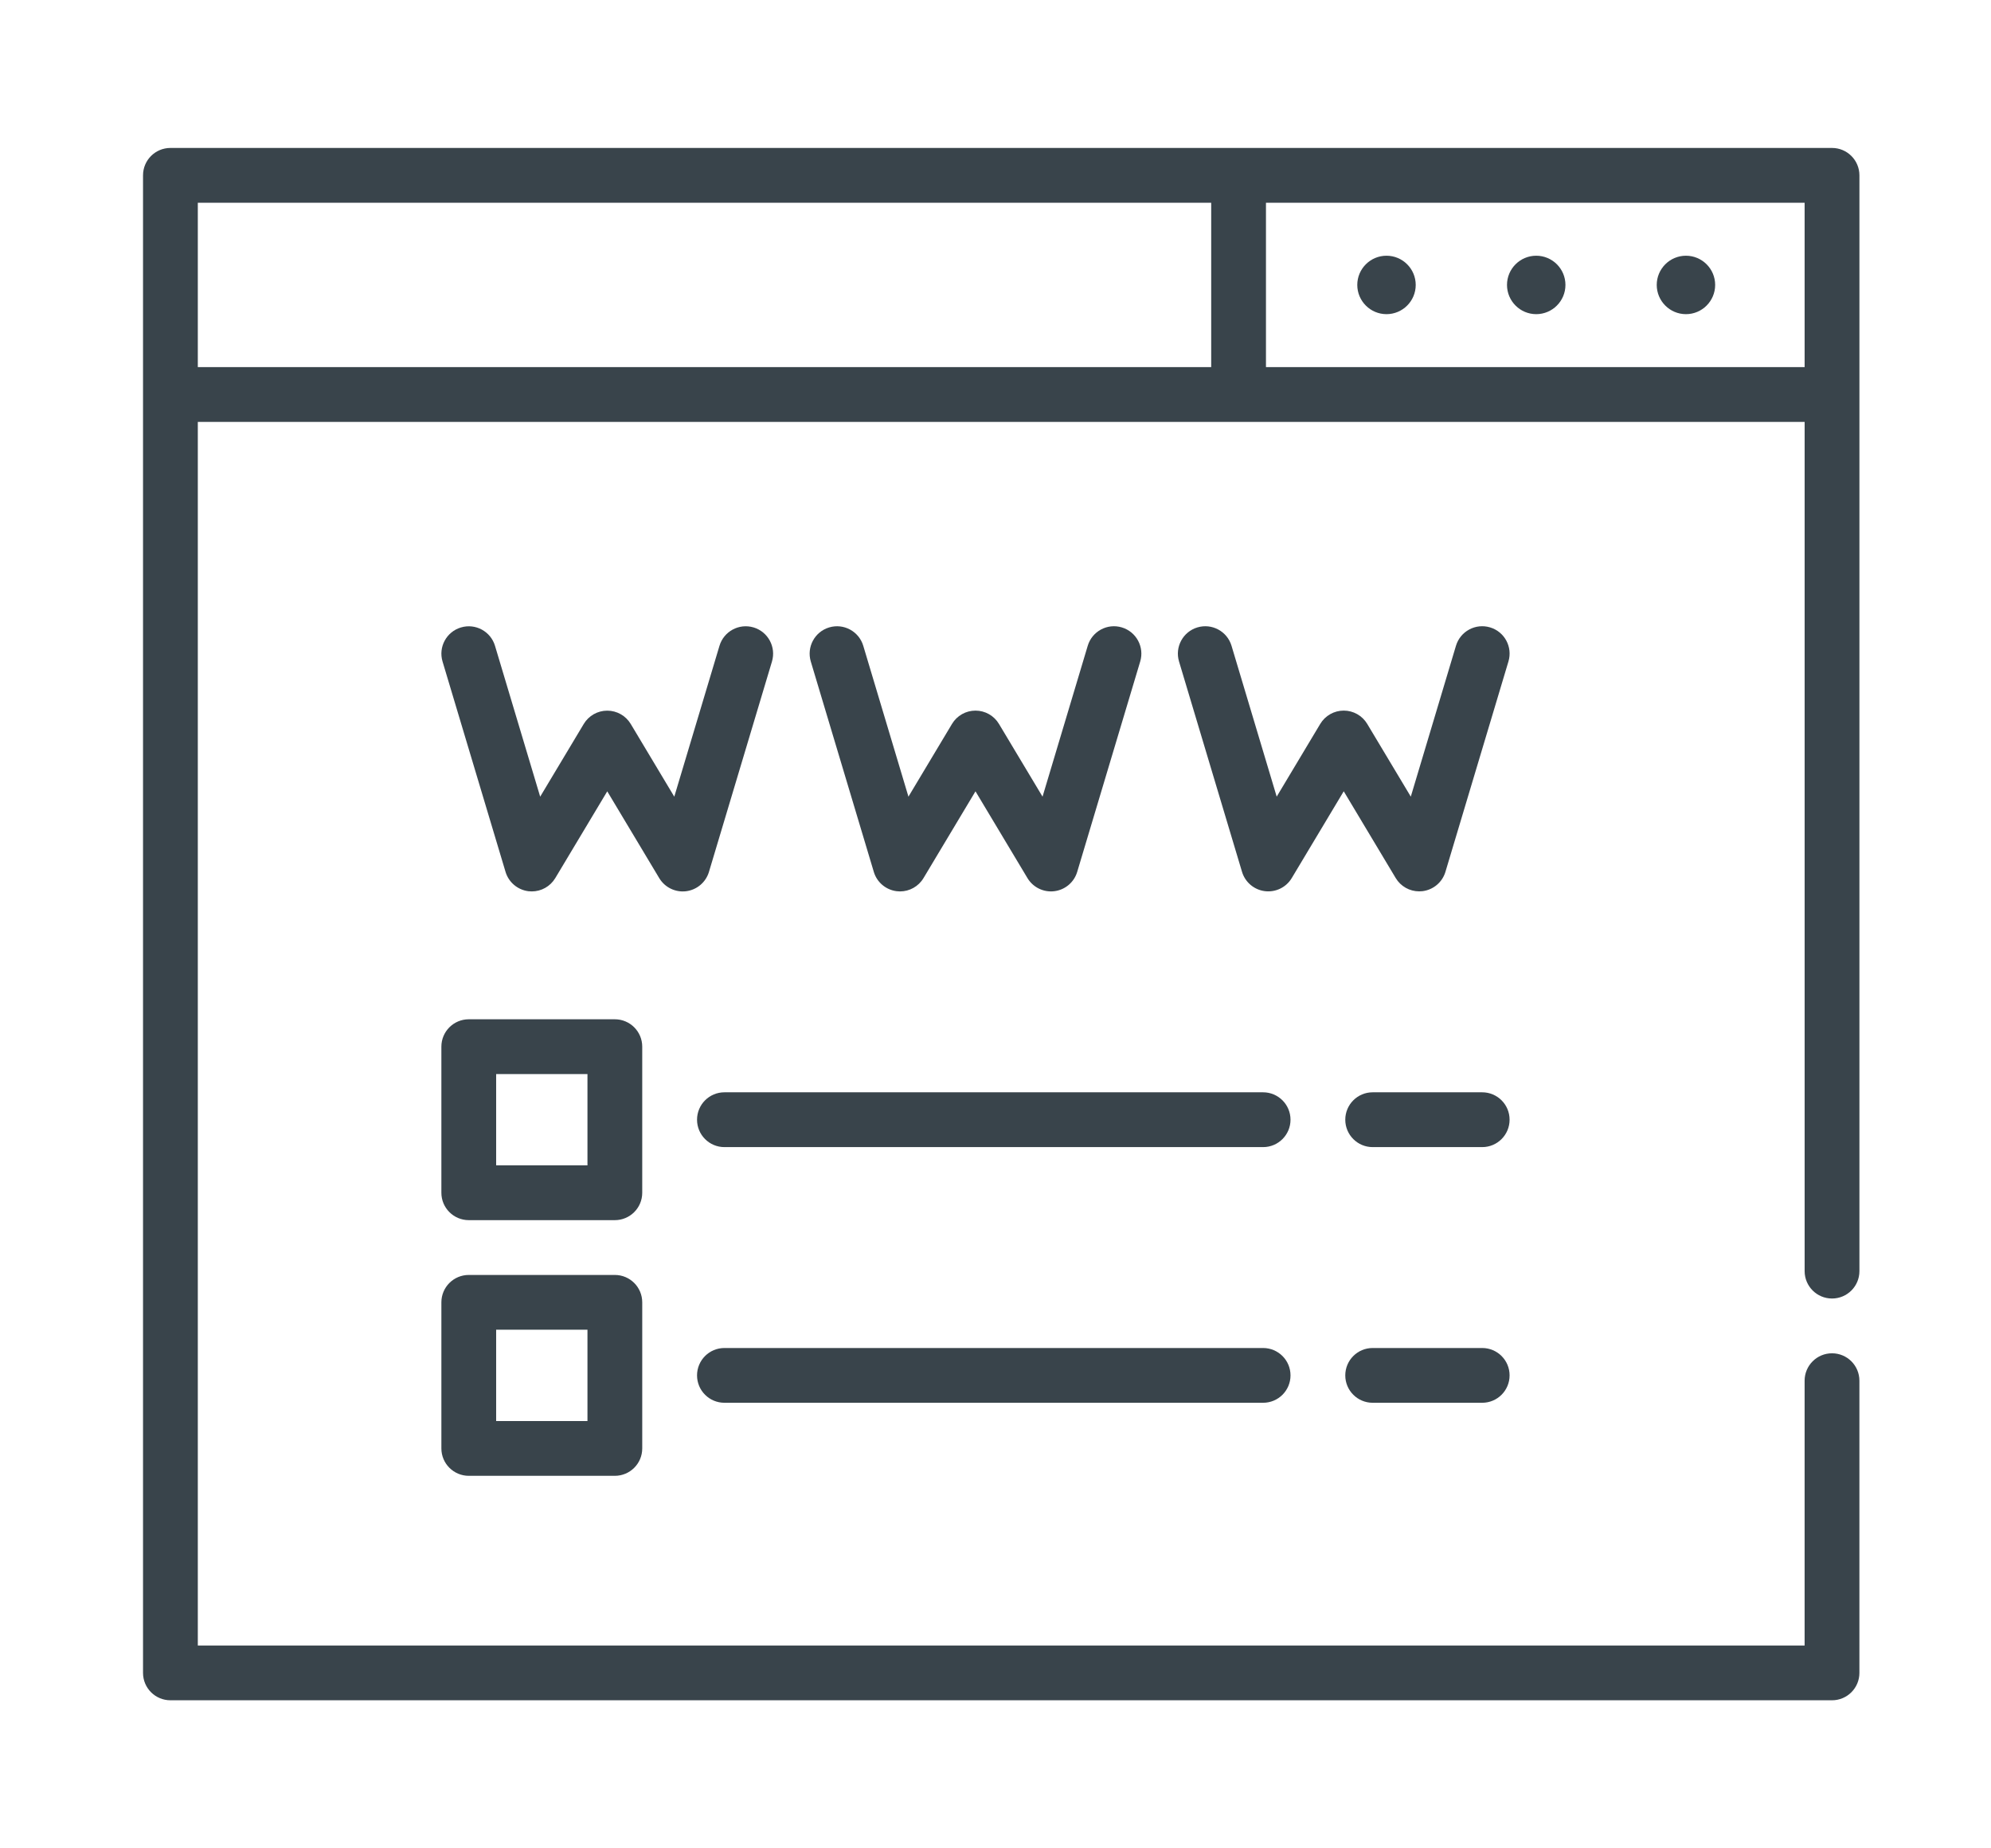 <?xml version="1.0" encoding="utf-8"?>
<!-- Generator: Adobe Illustrator 16.0.0, SVG Export Plug-In . SVG Version: 6.00 Build 0)  -->
<!DOCTYPE svg PUBLIC "-//W3C//DTD SVG 1.1//EN" "http://www.w3.org/Graphics/SVG/1.1/DTD/svg11.dtd">
<svg version="1.1" xmlns="http://www.w3.org/2000/svg" xmlns:xlink="http://www.w3.org/1999/xlink" x="0px" y="0px" width="116px"
	 height="107.662px" viewBox="0 0 116 107.662" enable-background="new 0 0 116 107.662" xml:space="preserve">
<g id="Layer_2">
</g>
<g id="Layer_1">
	<g>
		<path fill="#39444B" d="M106.737,8.618H9.929c-0.881,0-1.596,0.714-1.596,1.596v87.234c0,0.881,0.715,1.595,1.596,1.595h96.808
			c0.882,0,1.596-0.714,1.596-1.595V80.427c0-0.881-0.714-1.596-1.596-1.596c-0.882,0-1.596,0.715-1.596,1.596v15.425H11.525V24.577
			h93.617v49.467c0,0.882,0.714,1.596,1.596,1.596c0.882,0,1.596-0.714,1.596-1.596v-63.83
			C108.333,9.333,107.619,8.618,106.737,8.618z M11.525,11.811h59.042v9.574H11.525V11.811z M73.758,21.384v-9.574h31.383v9.574
			H73.758z"/>
		<path fill="#39444B" d="M89.503,14.896c-0.938,0-1.702,0.763-1.702,1.701c0,0.939,0.764,1.703,1.702,1.703
			c0.939,0,1.703-0.764,1.703-1.703C91.206,15.658,90.442,14.896,89.503,14.896z"/>
		<path fill="#39444B" d="M80.78,14.896c-0.938,0-1.702,0.763-1.702,1.701c0,0.939,0.764,1.703,1.702,1.703
			c0.939,0,1.703-0.764,1.703-1.703C82.482,15.658,81.719,14.896,80.78,14.896z"/>
		<path fill="#39444B" d="M98.227,14.896c-0.938,0-1.702,0.763-1.702,1.701c0,0.939,0.763,1.703,1.702,1.703
			c0.939,0,1.702-0.764,1.702-1.703C99.929,15.658,99.165,14.896,98.227,14.896z"/>
		<path fill="#39444B" d="M39.975,51.915c0.627-0.08,1.149-0.521,1.33-1.126l3.671-12.254c0.252-0.844-0.226-1.734-1.071-1.987
			c-0.844-0.252-1.733,0.226-1.987,1.071l-2.633,8.788l-2.537-4.235c-0.288-0.481-0.808-0.776-1.369-0.776s-1.081,0.294-1.369,0.776
			l-2.538,4.235L28.84,37.62c-0.252-0.844-1.142-1.324-1.986-1.07c-0.844,0.251-1.324,1.142-1.07,1.986l3.67,12.252
			c0.181,0.605,0.704,1.047,1.331,1.126c0.066,0.007,0.132,0.012,0.198,0.012c0.556,0,1.078-0.291,1.369-0.776l3.028-5.054
			l3.028,5.054C38.733,51.693,39.348,51.993,39.975,51.915L39.975,51.915z"/>
		<path fill="#39444B" d="M52.239,51.913c0.066,0.008,0.132,0.013,0.198,0.013c0.556,0,1.078-0.291,1.369-0.777l3.028-5.054
			l3.028,5.054c0.325,0.542,0.94,0.843,1.567,0.764c0.628-0.078,1.15-0.52,1.331-1.125l3.671-12.255
			c0.253-0.843-0.227-1.733-1.071-1.986c-0.844-0.254-1.733,0.226-1.986,1.07l-2.633,8.789l-2.538-4.235
			c-0.288-0.483-0.807-0.777-1.369-0.777c-0.561,0-1.081,0.294-1.369,0.777l-2.537,4.235l-2.632-8.787
			c-0.253-0.844-1.142-1.325-1.987-1.071c-0.844,0.253-1.323,1.143-1.07,1.987l3.671,12.253
			C51.09,51.393,51.612,51.834,52.239,51.913z"/>
		<path fill="#39444B" d="M86.815,36.546c-0.844-0.253-1.733,0.226-1.987,1.07l-2.632,8.789l-2.538-4.236
			c-0.288-0.482-0.808-0.776-1.369-0.776c-0.562,0-1.08,0.294-1.369,0.776l-2.537,4.236l-2.632-8.788
			c-0.253-0.843-1.142-1.323-1.987-1.07c-0.844,0.253-1.324,1.143-1.071,1.987l3.67,12.252c0.182,0.605,0.704,1.046,1.331,1.125
			c0.628,0.078,1.242-0.22,1.567-0.764l3.028-5.054l3.028,5.054c0.29,0.485,0.812,0.776,1.368,0.776
			c0.066,0,0.132-0.004,0.198-0.012c0.627-0.079,1.15-0.52,1.331-1.125l3.671-12.254C88.139,37.688,87.659,36.798,86.815,36.546z"/>
		<path fill="#39444B" d="M37.418,60.969c0-0.881-0.714-1.595-1.596-1.595h-8.51c-0.881,0-1.596,0.714-1.596,1.595v8.511
			c0,0.881,0.715,1.595,1.596,1.595h8.51c0.882,0,1.596-0.714,1.596-1.595V60.969z M34.227,67.884h-5.32v-5.319h5.32V67.884z"/>
		<path fill="#39444B" d="M35.822,74.267h-8.51c-0.881,0-1.596,0.714-1.596,1.595v8.511c0,0.881,0.715,1.595,1.596,1.595h8.51
			c0.882,0,1.596-0.714,1.596-1.595v-8.511C37.418,74.981,36.704,74.267,35.822,74.267z M34.227,82.777h-5.32v-5.319h5.32V82.777z"
			/>
		<path fill="#39444B" d="M86.357,63.628h-6.383c-0.881,0-1.595,0.715-1.595,1.596c0,0.881,0.714,1.596,1.595,1.596h6.383
			c0.881,0,1.595-0.715,1.595-1.596C87.953,64.343,87.238,63.628,86.357,63.628z"/>
		<path fill="#39444B" d="M73.591,63.628H42.206c-0.881,0-1.595,0.715-1.595,1.596c0,0.881,0.714,1.596,1.595,1.596h31.386
			c0.882,0,1.596-0.715,1.596-1.596C75.188,64.343,74.472,63.628,73.591,63.628z"/>
		<path fill="#39444B" d="M86.357,78.523h-6.383c-0.881,0-1.595,0.713-1.595,1.595c0,0.881,0.714,1.595,1.595,1.595h6.383
			c0.881,0,1.595-0.714,1.595-1.595C87.953,79.236,87.238,78.523,86.357,78.523z"/>
		<path fill="#39444B" d="M73.591,78.523H42.206c-0.881,0-1.595,0.713-1.595,1.595c0,0.881,0.714,1.595,1.595,1.595h31.386
			c0.882,0,1.596-0.714,1.596-1.595C75.188,79.236,74.472,78.523,73.591,78.523z"/>
	</g>
</g>
</svg>
